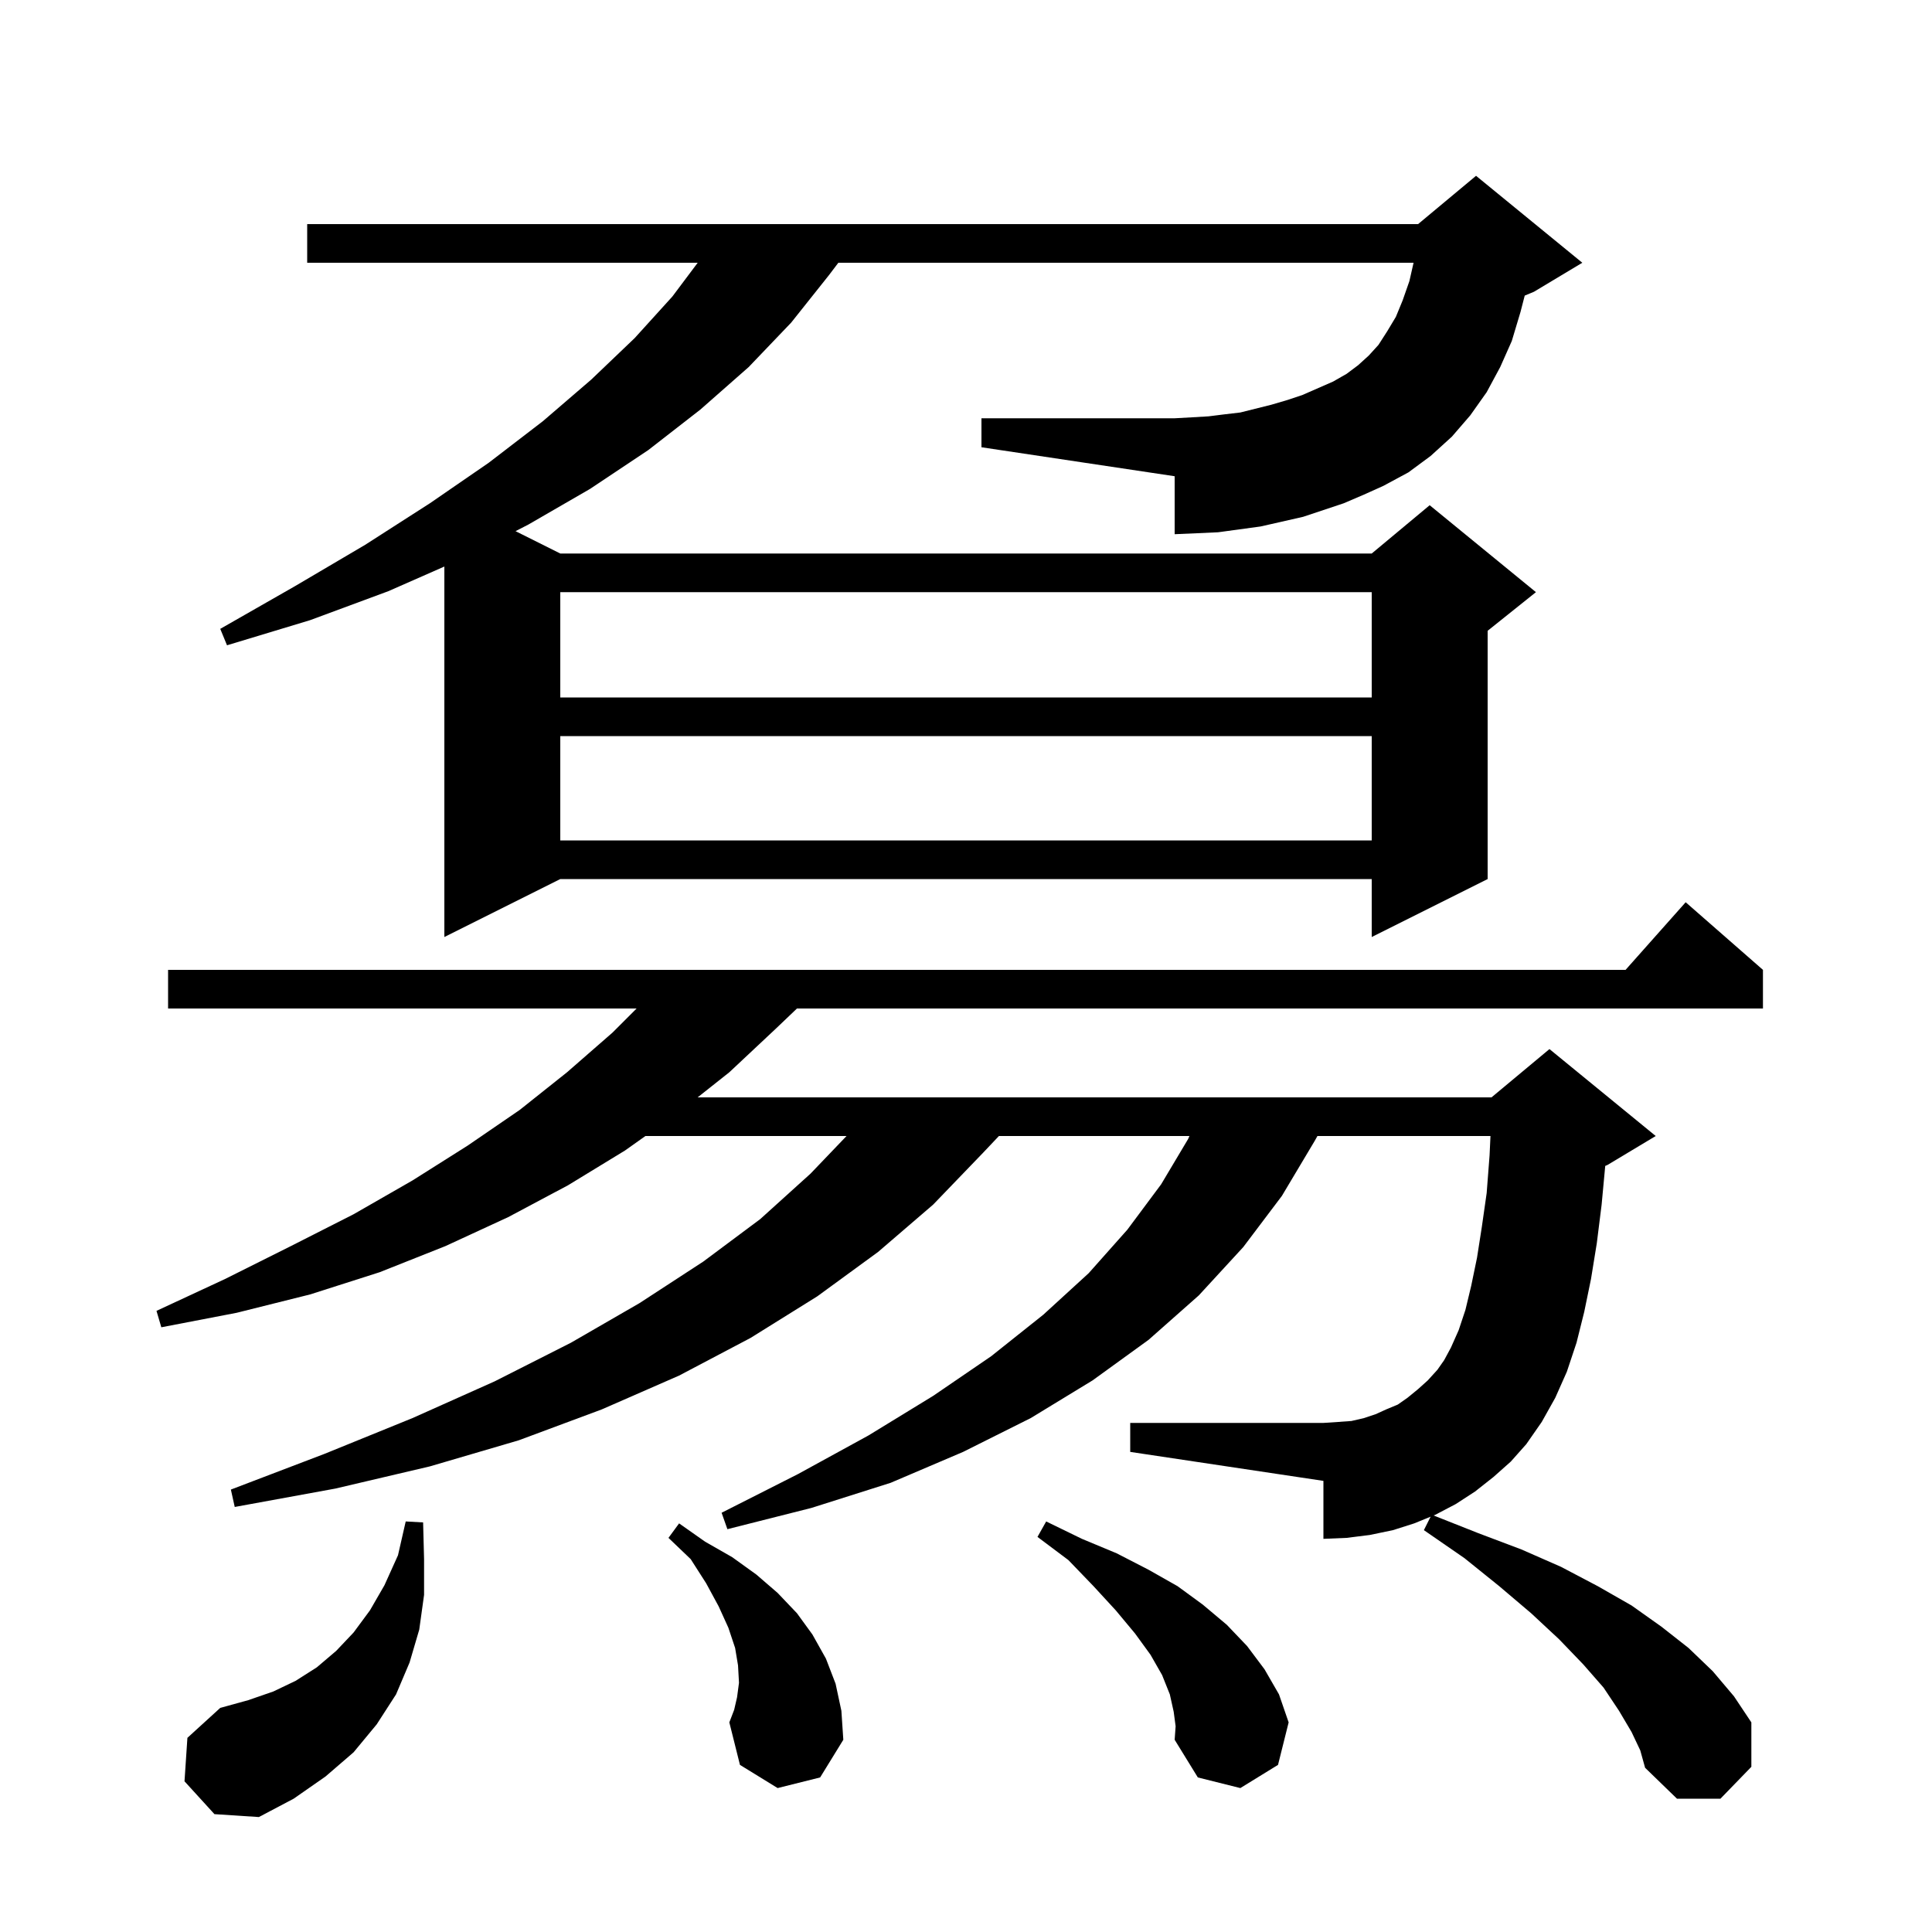 <svg xmlns="http://www.w3.org/2000/svg" xmlns:xlink="http://www.w3.org/1999/xlink" version="1.1" baseProfile="full" viewBox="0 0 200 200" width="200" height="200">
<g fill="black">
<path d="M 19.1 184.4 L 19.4 179.9 L 22.8 176.8 L 25.7 176.0 L 28.3 175.1 L 30.6 174.0 L 32.8 172.6 L 34.8 170.9 L 36.6 169.0 L 38.3 166.7 L 39.8 164.1 L 41.2 161.0 L 42.0 157.5 L 43.8 157.6 L 43.9 161.4 L 43.9 165.1 L 43.4 168.7 L 42.4 172.1 L 41.0 175.4 L 39.0 178.5 L 36.6 181.4 L 33.7 183.9 L 30.4 186.2 L 26.8 188.1 L 22.2 187.8 Z M 121.5 177.2 L 121.1 175.4 L 120.3 173.4 L 119.1 171.3 L 117.5 169.1 L 115.5 166.7 L 113.2 164.2 L 110.6 161.5 L 107.4 159.1 L 108.3 157.5 L 112.0 159.3 L 115.6 160.8 L 118.9 162.5 L 121.9 164.2 L 124.5 166.1 L 127.0 168.2 L 129.1 170.4 L 130.9 172.8 L 132.4 175.4 L 133.4 178.3 L 132.3 182.7 L 128.4 185.1 L 124.0 184.0 L 121.6 180.1 L 121.7 178.7 Z M 80.5 185.1 L 76.6 182.7 L 75.5 178.3 L 76.0 177.0 L 76.3 175.7 L 76.5 174.2 L 76.4 172.4 L 76.1 170.6 L 75.4 168.5 L 74.4 166.3 L 73.1 163.9 L 71.5 161.4 L 69.2 159.2 L 70.3 157.7 L 73.0 159.6 L 75.8 161.2 L 78.3 163.0 L 80.5 164.9 L 82.5 167.0 L 84.1 169.2 L 85.5 171.7 L 86.5 174.3 L 87.1 177.1 L 87.3 180.1 L 84.9 184.0 Z M 154.6 152.9 L 152.7 154.4 L 150.7 155.7 L 148.6 156.8 L 148.403 156.88 L 153.0 158.7 L 157.5 160.4 L 161.6 162.2 L 165.4 164.2 L 168.9 166.2 L 172.0 168.4 L 174.8 170.6 L 177.3 173.0 L 179.5 175.6 L 181.3 178.3 L 181.3 182.9 L 178.1 186.2 L 173.6 186.2 L 170.3 183.0 L 169.8 181.2 L 168.9 179.3 L 167.6 177.1 L 166.0 174.7 L 163.9 172.3 L 161.4 169.7 L 158.5 167.0 L 155.2 164.2 L 151.6 161.3 L 147.4 158.4 L 148.097 157.006 L 146.4 157.7 L 144.2 158.4 L 141.8 158.9 L 139.4 159.2 L 137.0 159.3 L 137.0 153.3 L 117.0 150.3 L 117.0 147.3 L 137.0 147.3 L 138.5 147.2 L 139.9 147.1 L 141.2 146.8 L 142.4 146.4 L 143.5 145.9 L 144.7 145.4 L 145.7 144.7 L 146.8 143.8 L 147.8 142.9 L 148.8 141.8 L 149.5 140.8 L 150.2 139.5 L 151.0 137.7 L 151.7 135.6 L 152.3 133.1 L 152.9 130.2 L 153.4 127.0 L 153.9 123.5 L 154.2 119.6 L 154.293 117.6 L 136.38 117.6 L 136.1 118.1 L 132.7 123.8 L 128.7 129.1 L 124.1 134.1 L 118.9 138.7 L 113.1 142.9 L 106.7 146.8 L 99.7 150.3 L 92.2 153.5 L 84.0 156.1 L 75.3 158.3 L 74.7 156.6 L 82.6 152.6 L 89.9 148.6 L 96.6 144.5 L 102.6 140.4 L 108.0 136.1 L 112.7 131.8 L 116.7 127.3 L 120.2 122.6 L 123.0 117.9 L 123.13 117.6 L 103.408 117.6 L 101.8 119.3 L 96.6 124.7 L 90.9 129.6 L 84.6 134.2 L 77.7 138.5 L 70.3 142.4 L 62.3 145.9 L 53.7 149.1 L 44.5 151.8 L 34.7 154.1 L 24.3 156.0 L 23.9 154.2 L 33.6 150.5 L 42.7 146.8 L 51.2 143.0 L 59.1 139.0 L 66.2 134.9 L 72.8 130.6 L 78.7 126.2 L 83.9 121.5 L 87.634 117.6 L 66.815 117.6 L 64.7 119.1 L 58.8 122.7 L 52.6 126.0 L 46.1 129.0 L 39.3 131.7 L 32.1 134.0 L 24.5 135.9 L 16.7 137.4 L 16.2 135.7 L 23.3 132.4 L 30.1 129.0 L 36.6 125.7 L 42.7 122.2 L 48.4 118.6 L 53.8 114.9 L 58.7 111.0 L 63.4 106.9 L 65.9 104.4 L 17.4 104.4 L 17.4 100.4 L 168.278 100.4 L 174.5 93.4 L 182.5 100.4 L 182.5 104.4 L 82.502 104.4 L 80.3 106.5 L 75.5 111.0 L 72.219 113.6 L 154.4 113.6 L 160.4 108.6 L 171.4 117.6 L 166.4 120.6 L 166.173 120.695 L 165.8 124.7 L 165.3 128.7 L 164.7 132.4 L 164.0 135.8 L 163.2 139.0 L 162.2 142.0 L 161.0 144.7 L 159.6 147.2 L 158.0 149.5 L 156.4 151.3 Z M 139.1 52.1 L 134.9 53.5 L 130.5 54.5 L 126.1 55.1 L 123.9 55.2 L 121.6 55.3 L 121.6 49.3 L 101.6 46.3 L 101.6 43.3 L 121.6 43.3 L 123.4 43.2 L 125.1 43.1 L 126.7 42.9 L 128.4 42.7 L 131.6 41.9 L 133.3 41.4 L 134.8 40.9 L 138.0 39.5 L 139.4 38.7 L 140.6 37.8 L 141.7 36.8 L 142.7 35.7 L 143.6 34.3 L 144.5 32.8 L 145.2 31.1 L 145.9 29.1 L 146.332 27.2 L 86.785 27.2 L 85.8 28.5 L 81.9 33.4 L 77.5 38.0 L 72.5 42.4 L 67.1 46.6 L 61.1 50.6 L 54.7 54.3 L 53.369 54.985 L 58.0 57.3 L 142.0 57.3 L 148.0 52.3 L 159.0 61.3 L 154.0 65.3 L 154.0 91.0 L 142.0 97.0 L 142.0 91.0 L 58.0 91.0 L 46.0 97.0 L 46.0 58.648 L 40.2 61.2 L 32.1 64.2 L 23.5 66.8 L 22.8 65.1 L 30.5 60.7 L 37.8 56.4 L 44.5 52.1 L 50.6 47.9 L 56.2 43.6 L 61.2 39.3 L 65.7 35.0 L 69.6 30.7 L 72.225 27.2 L 31.8 27.2 L 31.8 23.2 L 146.8 23.2 L 152.8 18.2 L 163.8 27.2 L 158.8 30.2 L 157.839 30.601 L 157.4 32.3 L 156.5 35.3 L 155.3 38.0 L 153.9 40.6 L 152.2 43.0 L 150.3 45.2 L 148.1 47.2 L 145.8 48.9 L 143.2 50.3 L 141.2 51.2 Z M 58.0 76.2 L 58.0 87.0 L 142.0 87.0 L 142.0 76.2 Z M 58.0 61.3 L 58.0 72.2 L 142.0 72.2 L 142.0 61.3 Z " />
</g>
</svg>
